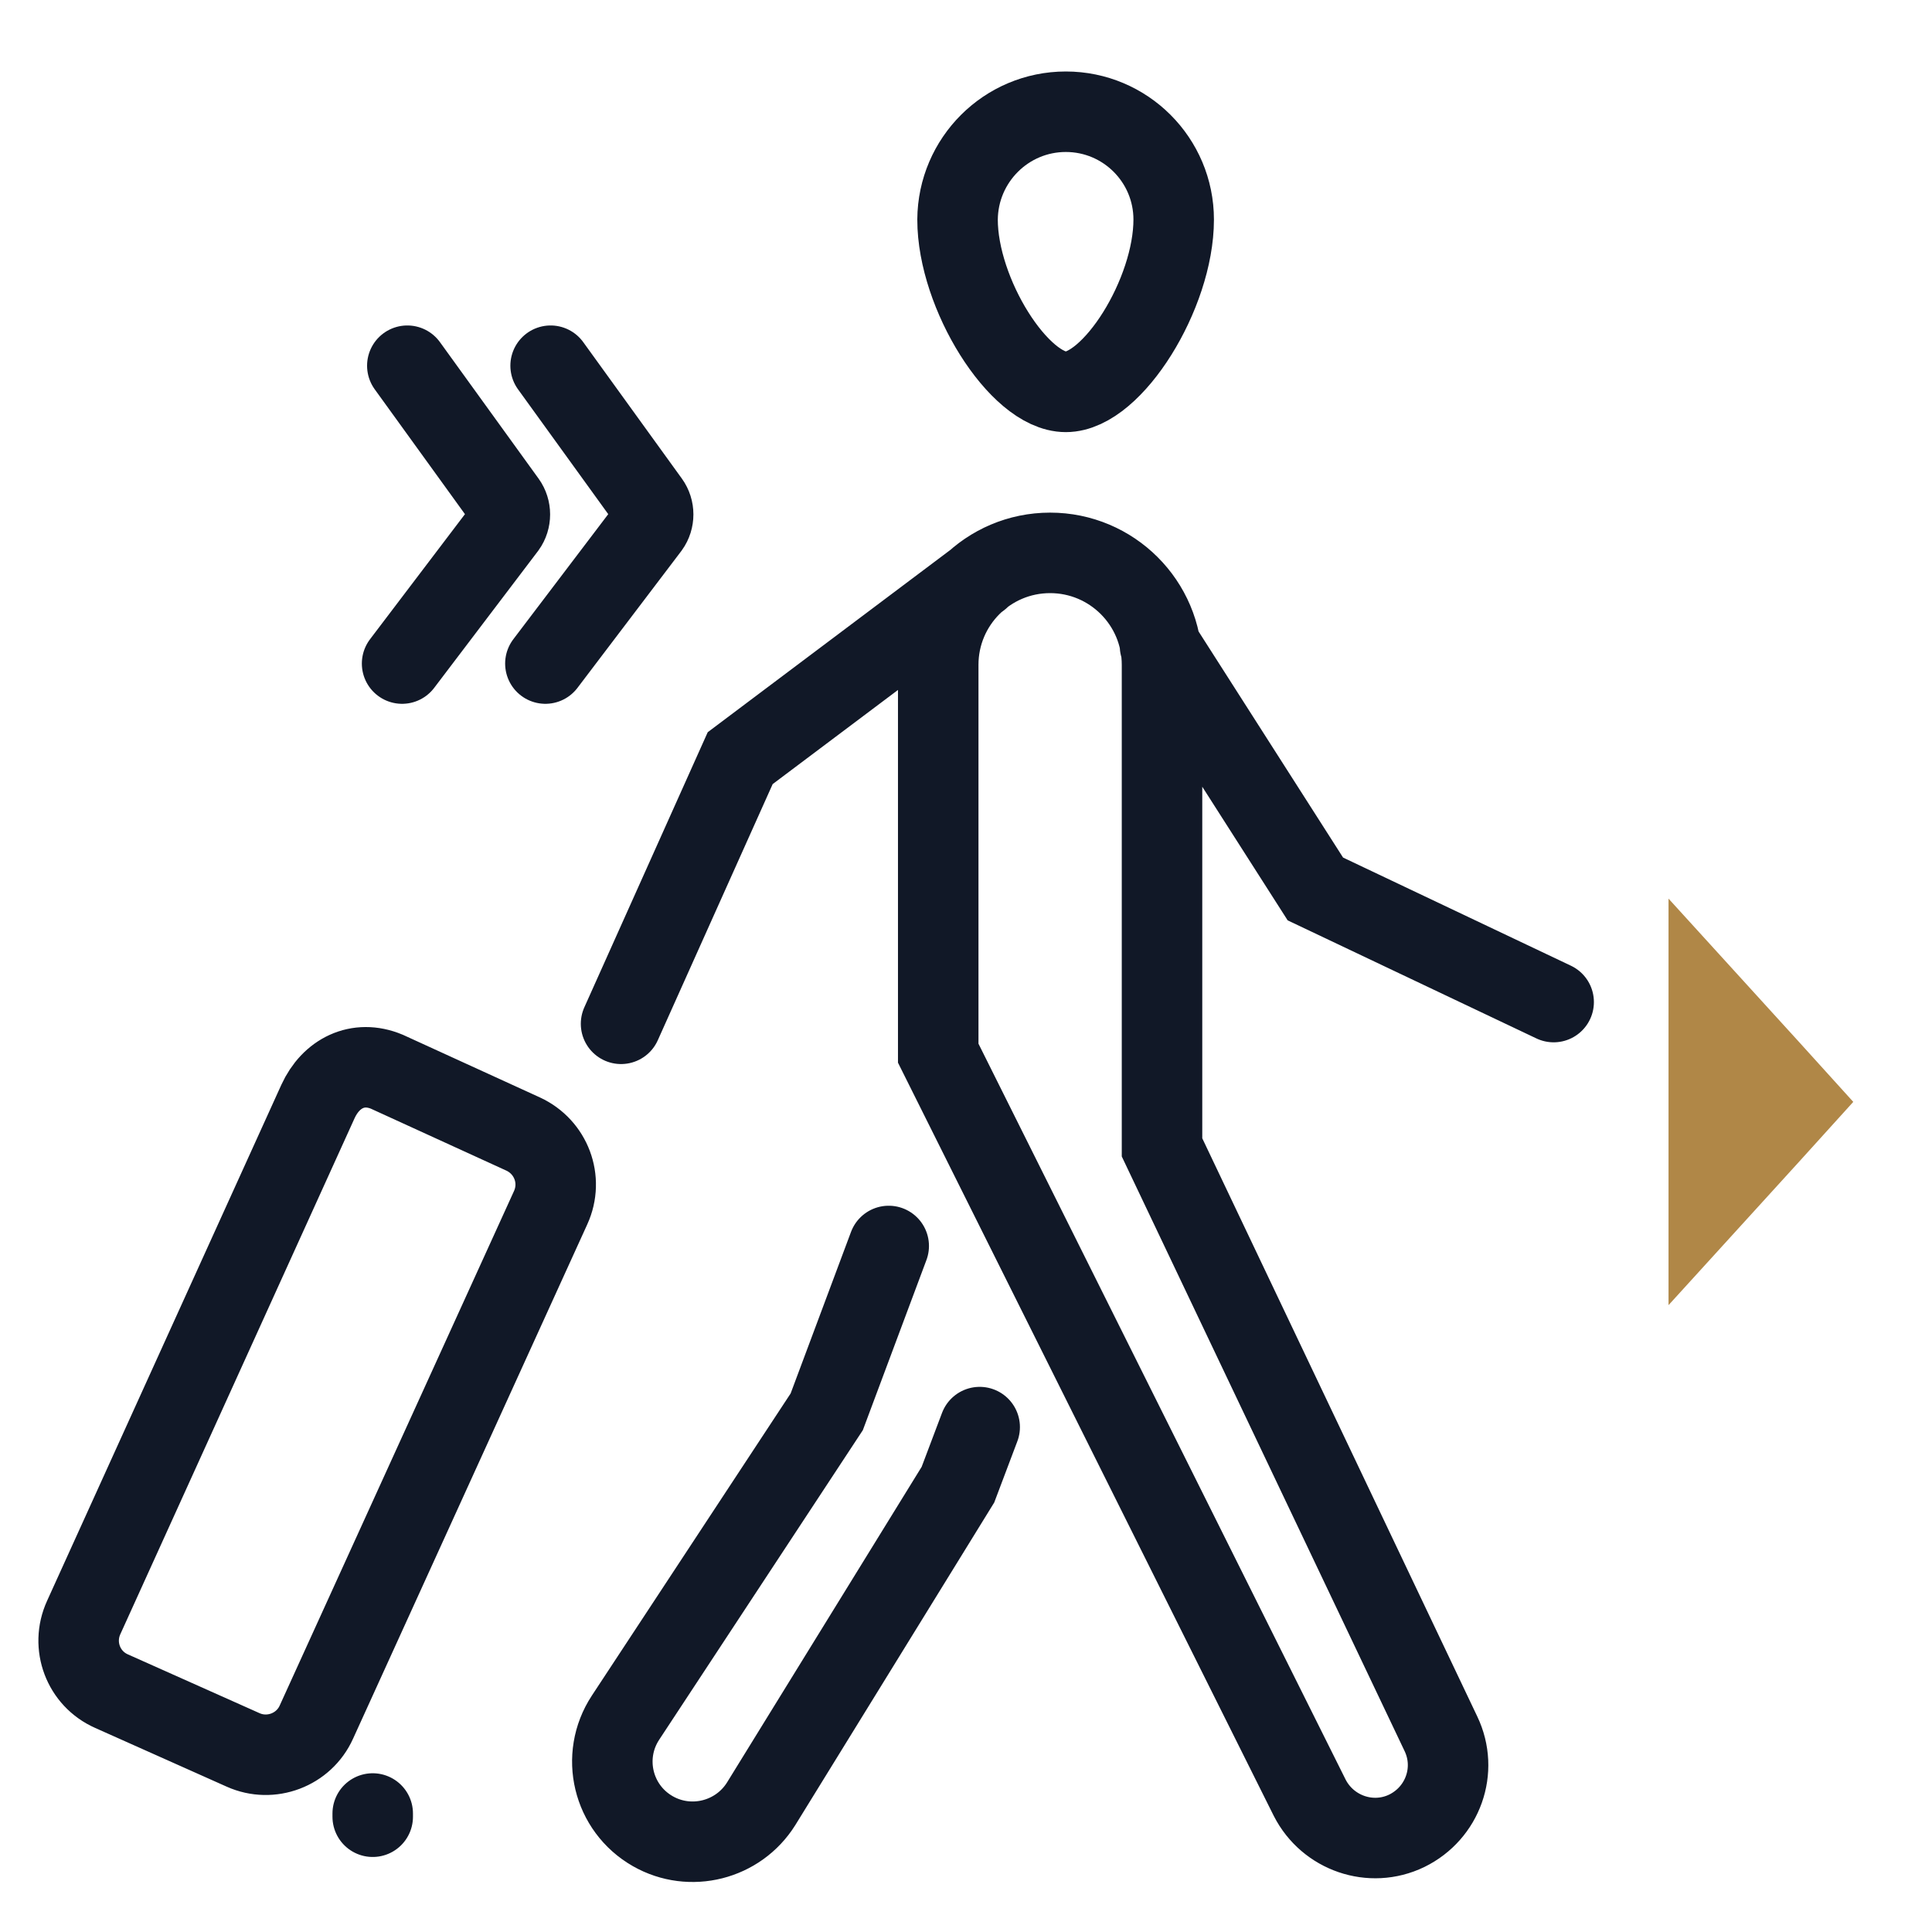 <svg width="24" height="24" viewBox="0 0 24 24" fill="none" xmlns="http://www.w3.org/2000/svg">
<path d="M22.352 12.948L20.727 11.163V16.213L22.352 14.428L23.022 13.688L22.352 12.948Z" fill="#B08747"/>
<path d="M14.41 8.023L16.34 11.043L19.3 12.448M12.17 7.183L9.195 9.418L7.715 12.718M11.04 15.478L10.27 17.538L7.77 21.338C7.455 21.818 7.61 22.463 8.11 22.748C8.575 23.013 9.17 22.863 9.455 22.408L11.9 18.443L12.17 17.728M6.84 4.543L8.065 6.238C8.13 6.328 8.13 6.453 8.065 6.543L6.775 8.243M5.06 4.543L6.285 6.238C6.35 6.328 6.35 6.453 6.285 6.543L4.995 8.243M4.63 22.568V22.528M14.58 2.728C14.58 1.988 13.98 1.388 13.24 1.388C12.5 1.388 11.9 1.988 11.895 2.728C11.895 3.648 12.66 4.868 13.24 4.868C13.82 4.868 14.58 3.648 14.58 2.728ZM11.655 13.083V8.258C11.655 7.493 12.275 6.868 13.045 6.868C13.81 6.868 14.435 7.488 14.435 8.258V14.253L17.9 21.538C18.115 21.988 17.925 22.523 17.475 22.743C17.03 22.958 16.495 22.773 16.27 22.333L11.655 13.083ZM6.5 14.088C6.845 14.248 7 14.653 6.84 15.003L3.93 21.393C3.775 21.738 3.365 21.893 3.02 21.738L1.385 21.008C1.035 20.853 0.88 20.443 1.04 20.093L3.95 13.683C4.11 13.333 4.445 13.163 4.805 13.313L6.5 14.088Z" stroke="#111827" stroke-linecap="round"/>
</svg>
